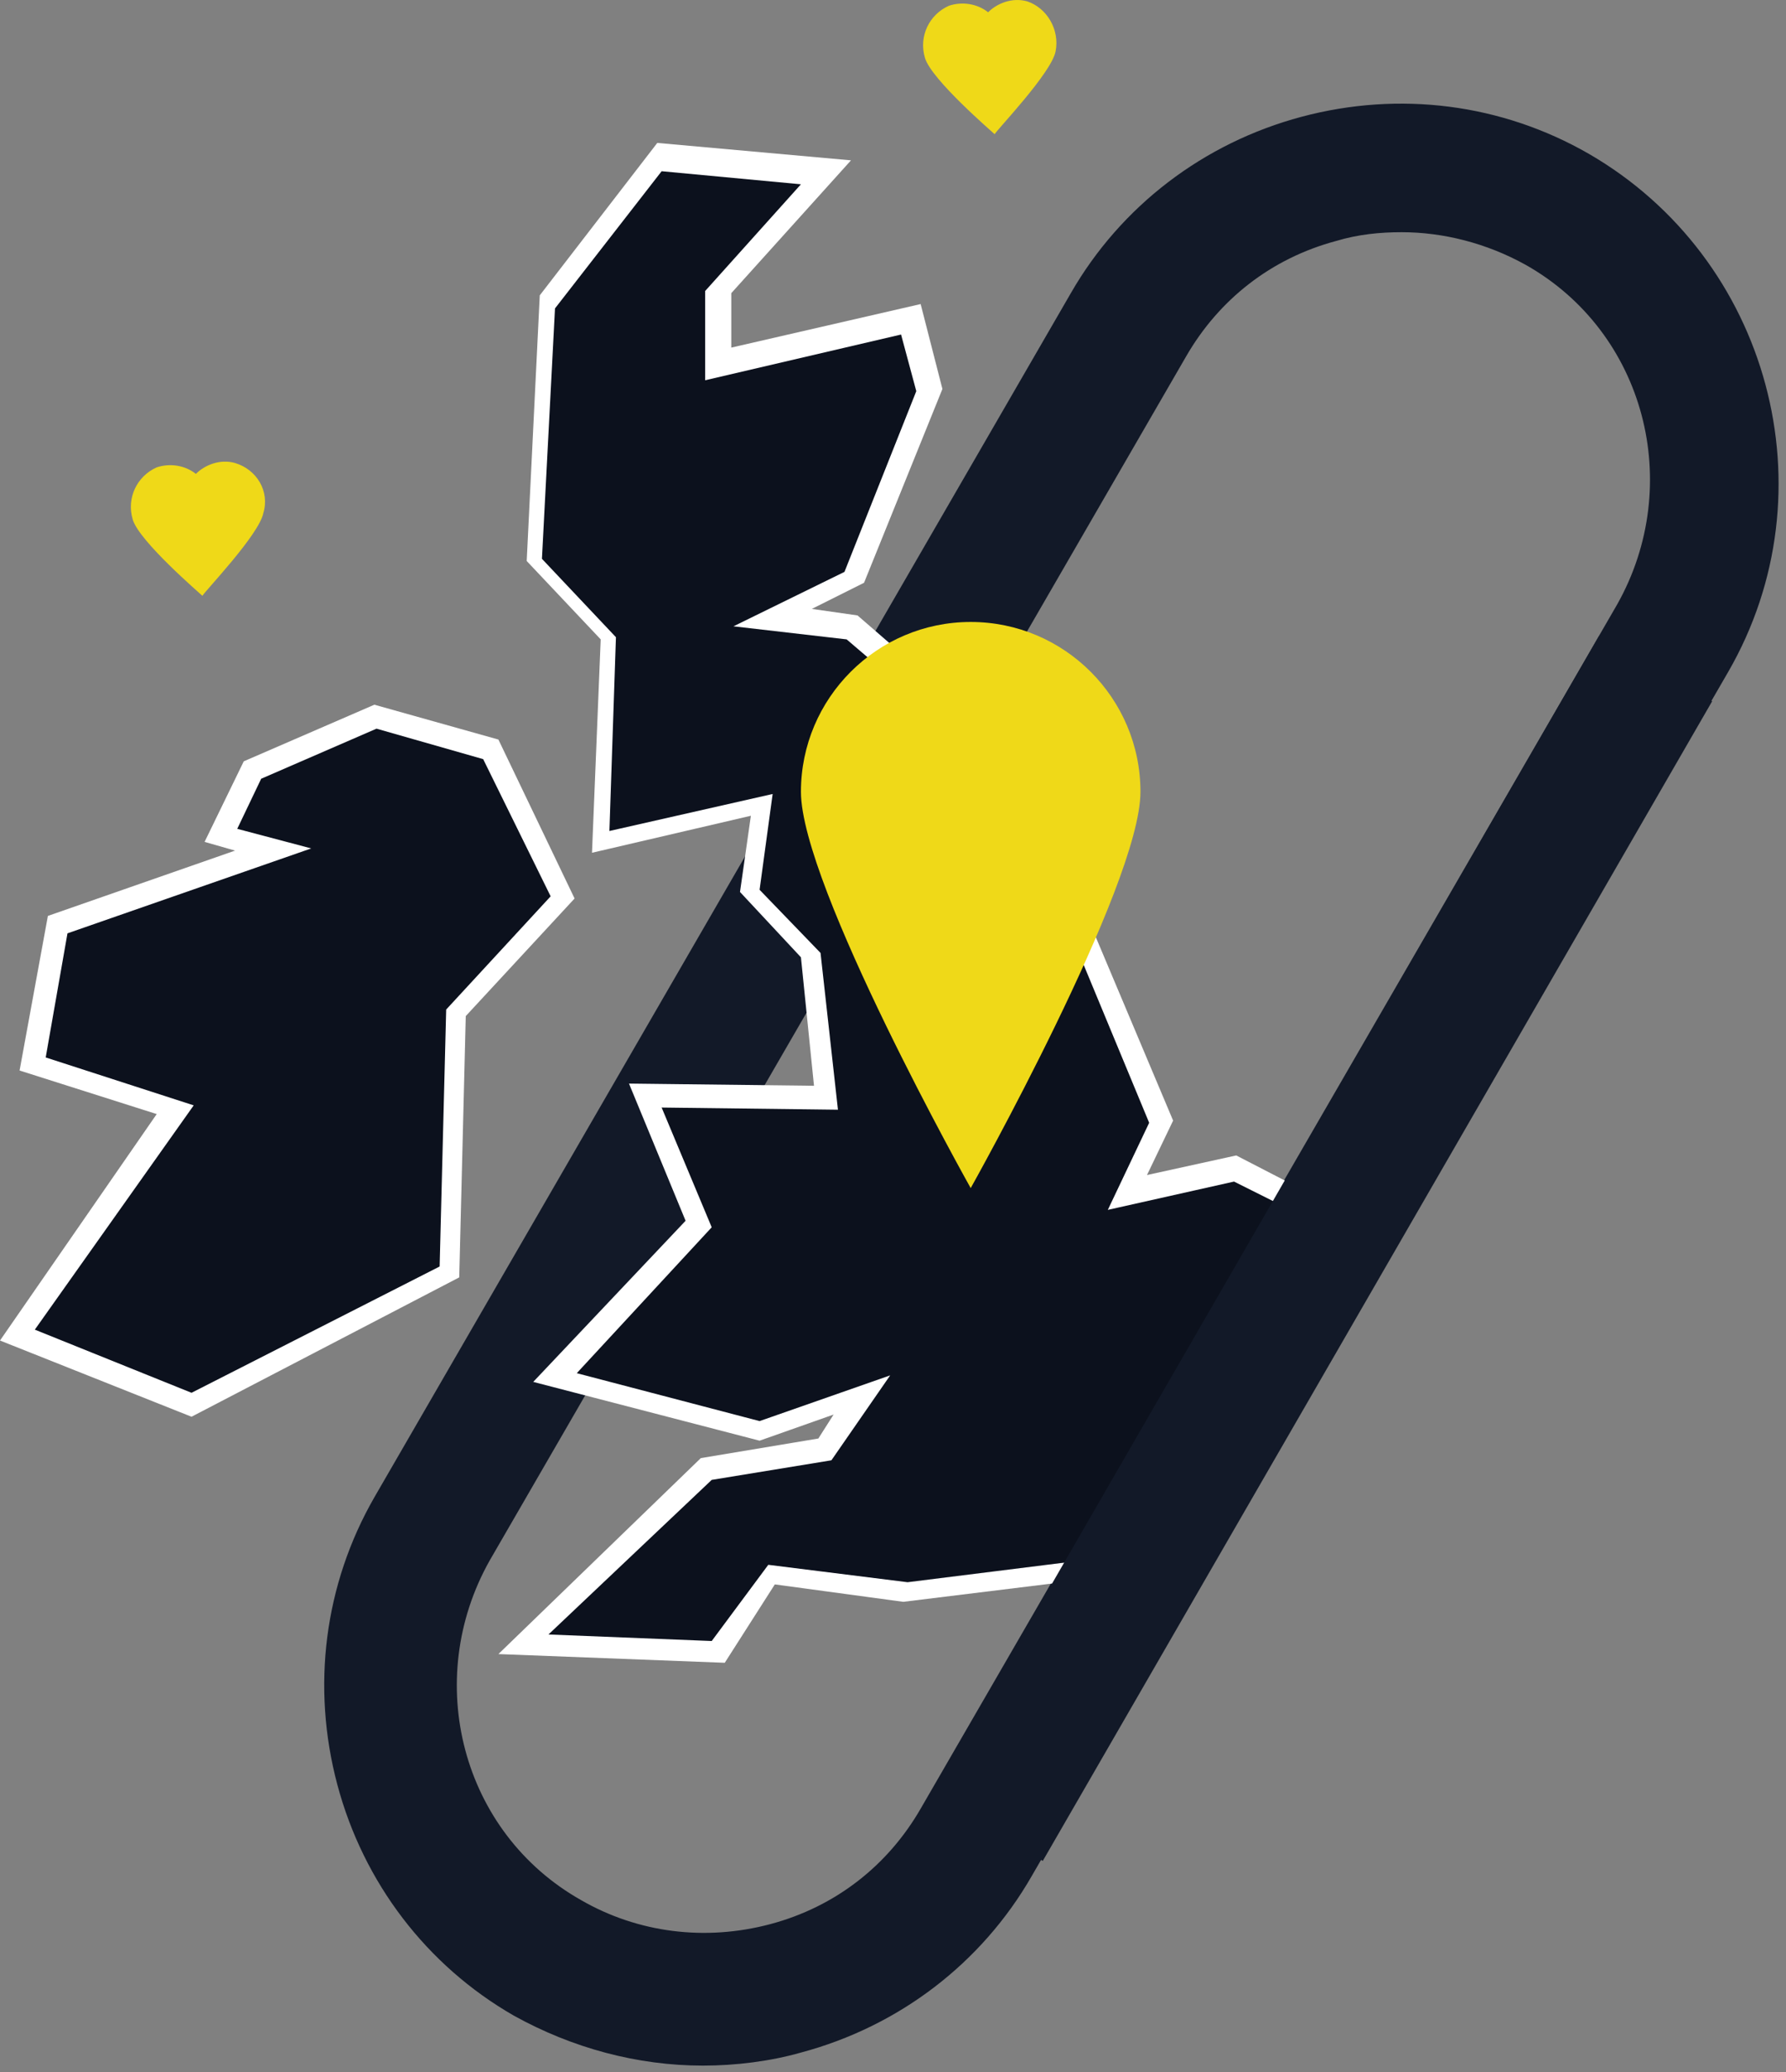 <svg width="144" height="167" viewBox="0 0 144 167" fill="none" xmlns="http://www.w3.org/2000/svg">
<rect x="0" y="0" width="144" height="167" fill="#808080" stroke="none"/>
<path d="M56.681 166.468C51.417 166.468 46.152 165.065 41.414 162.432C34.395 158.396 29.306 151.728 27.2 143.831C25.094 135.935 26.147 127.687 30.183 120.668L86.338 23.626C90.374 16.607 97.042 11.518 104.938 9.412C112.835 7.306 121.083 8.359 128.102 12.396C142.667 20.819 147.756 39.595 139.333 54.16L83.179 151.202C79.143 158.221 72.474 163.31 64.578 165.416C62.121 166.117 59.313 166.468 56.681 166.468ZM113.011 18.713C111.256 18.713 109.501 18.888 107.746 19.415C102.482 20.819 98.27 24.153 95.638 28.715L39.484 125.757C34.044 135.408 37.203 147.692 46.854 153.132C51.417 155.764 56.857 156.466 62.121 155.062C67.385 153.658 71.597 150.324 74.229 145.762L130.383 48.72C135.823 39.069 132.665 26.785 123.013 21.345C119.854 19.59 116.345 18.713 113.011 18.713Z" fill="#121928"/>
<path d="M4.563 74.516L2.457 85.747L13.863 89.432L1.053 107.682L15.092 113.298L35.974 102.593L36.501 81.711L45.099 72.41L39.308 60.478L30.008 57.845L20.181 62.057L17.724 67.321L21.936 68.374L4.563 74.516ZM53.347 12.747L44.222 24.504L43.169 45.211L49.135 51.528L48.433 67.848L53.873 66.62L61.419 64.865L60.541 71.884L65.455 76.973L65.981 82.413L66.683 88.555L52.118 88.379L56.33 98.733L44.748 111.016L61.068 115.228L69.316 112.245L66.332 116.632L56.681 118.211L42.116 132.425L57.909 133.127L62.472 127.161L73.352 128.565L93.181 126.108L98.095 122.949L100.551 117.334L95.989 116.105L106.518 105.05L104.763 96.978L100.025 94.521L91.251 96.451L94.058 90.836L86.864 73.639L80.897 71.182L76.686 57.494L69.14 51.002L62.647 50.3L69.14 46.965L75.106 31.874L73.527 26.259L58.085 29.944V24.153L66.859 14.501L53.347 12.747Z" fill="#0C111D"/>
<path d="M58.435 134.004L40.185 133.302L56.505 117.509L65.981 115.93L67.21 113.999L61.243 116.105L42.993 111.367L55.277 98.382L50.714 87.326L65.63 87.502L64.577 77.148L59.664 71.884L60.541 65.742L47.731 68.725L48.433 51.528L42.467 45.211L43.52 23.802L52.995 11.518L68.613 12.922L58.962 23.626V28.013L74.229 24.504L75.984 31.348L69.666 46.965L65.455 49.071L69.14 49.598L77.037 56.441L81.073 69.954L87.039 72.41L94.585 90.309L92.479 94.696L99.674 93.117L105.114 95.925L107.044 104.874L97.217 115.228L101.428 116.456L98.445 123.124L92.83 126.634L72.825 129.091L62.471 127.687L58.435 134.004ZM44.221 131.723L57.383 132.25L61.945 126.108L73.176 127.511L92.83 125.055L97.392 122.072L99.323 117.685L94.234 116.281L105.289 104.523L103.71 97.329L99.498 95.223L89.32 97.504L92.654 90.485L85.811 73.99L79.669 71.533L75.457 57.67L68.262 51.528L59.137 50.475L68.087 46.088L73.878 31.523L72.65 26.96L56.856 30.646V23.451L64.577 14.852L53.346 13.799L44.748 24.855L43.695 45.035L49.661 51.352L49.135 66.97L62.296 63.987L61.243 71.708L66.157 76.797L67.561 89.432L53.346 89.257L57.383 98.908L46.503 110.665L61.243 114.526L71.772 110.841L67.034 117.685L57.383 119.264L44.221 131.723ZM15.442 114.175L0 108.033L12.635 89.783L1.579 86.273L3.861 73.814L18.952 68.55L16.495 67.848L19.654 61.355L30.183 56.792L40.185 59.6L46.327 72.41L37.553 81.886L37.027 102.944L15.442 114.175ZM2.808 107.156L15.442 112.245L35.447 102.067L35.974 81.36L44.397 72.235L38.957 61.179L30.358 58.723L21.058 62.759L19.128 66.795L25.094 68.374L5.44 75.218L3.685 85.22L15.618 89.081L2.808 107.156Z" fill="white"/>
<path d="M128.929 51.246L74.958 144.706L84.076 149.971L138.047 56.511L128.929 51.246Z" fill="#121928"/>
<path d="M91.952 63.812C91.952 71.357 78.265 95.749 78.265 95.749C78.265 95.749 64.577 71.357 64.577 63.812C64.577 56.266 70.719 50.124 78.265 50.124C85.81 50.124 91.952 56.266 91.952 63.812Z" fill="#EFD918"/>
<path d="M85.108 4.148C84.757 5.903 80.37 10.465 80.195 10.816C80.019 10.641 75.106 6.429 74.579 4.674C74.053 2.919 74.93 1.165 76.51 0.463C77.562 0.112 78.791 0.287 79.668 0.989C80.37 0.287 81.599 -0.239 82.827 0.112C84.406 0.638 85.459 2.393 85.108 4.148Z" fill="#EFD918"/>
<path d="M21.233 41.35C20.882 43.105 16.495 47.667 16.32 48.018C16.144 47.843 11.231 43.631 10.704 41.876C10.178 40.122 11.055 38.367 12.635 37.665C13.688 37.314 14.916 37.489 15.793 38.191C16.495 37.489 17.724 36.963 18.952 37.314C20.707 37.84 21.76 39.595 21.233 41.35Z" fill="#EFD918"/>
</svg>
